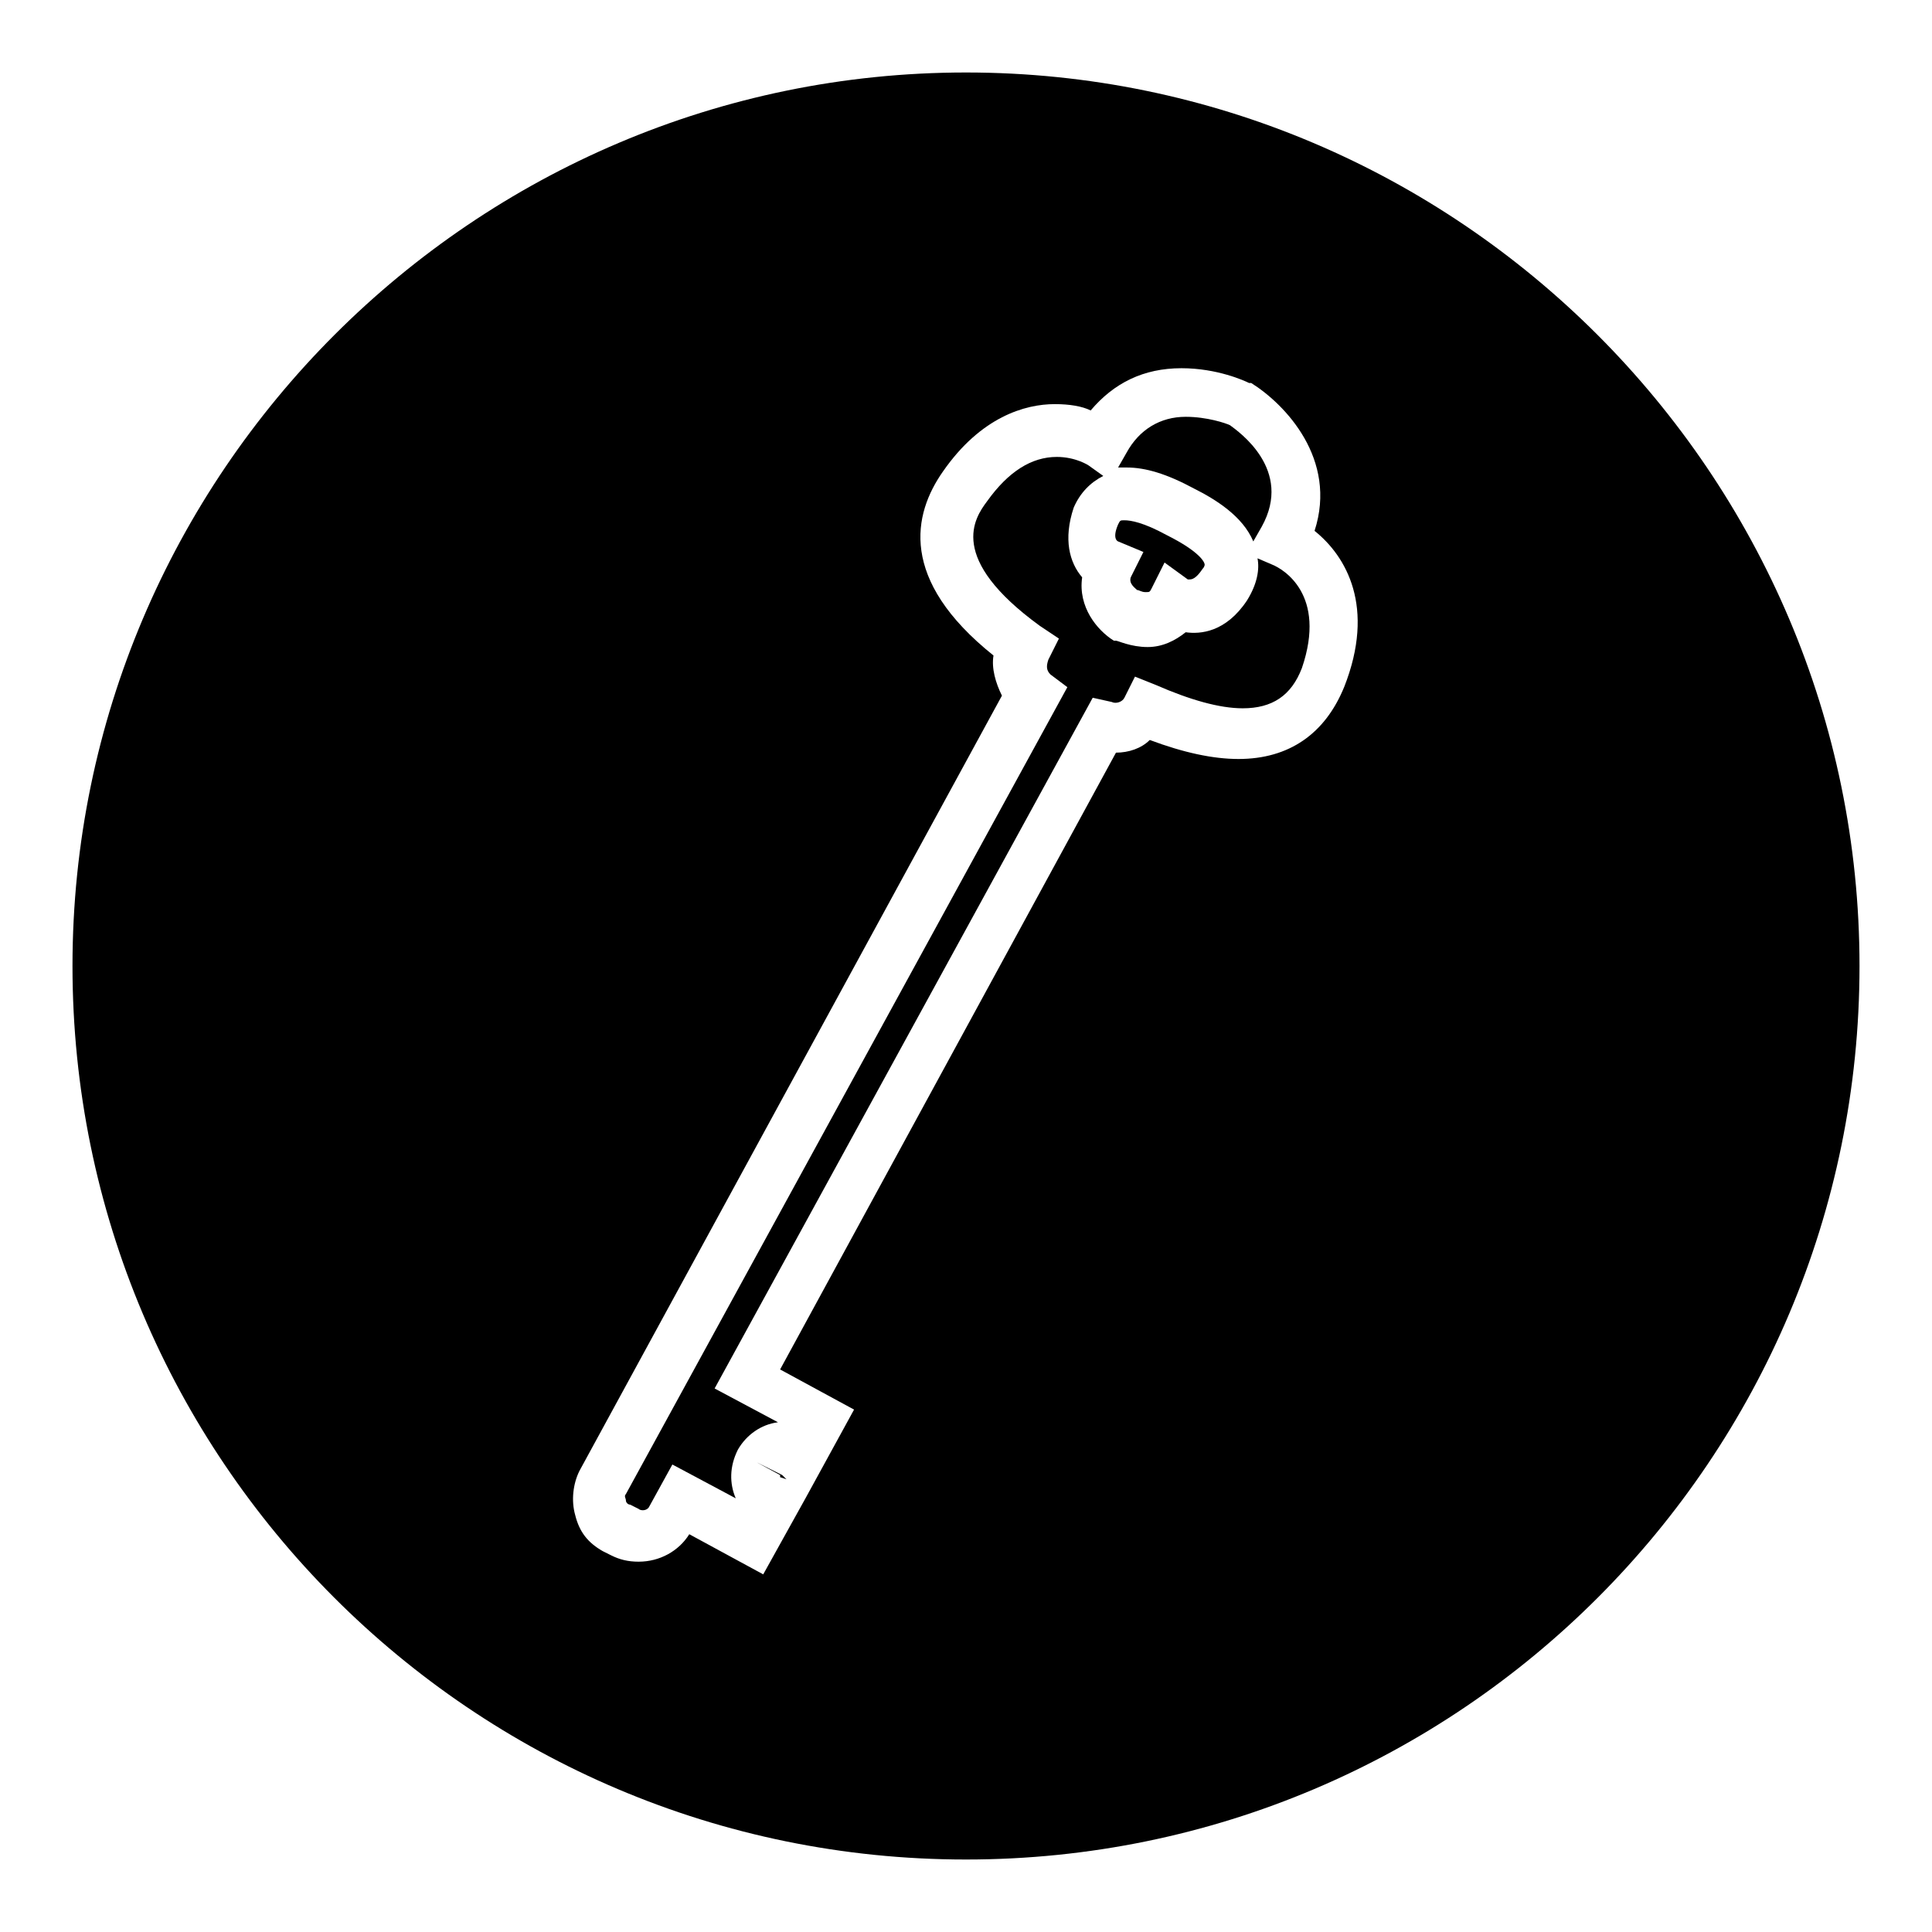 <?xml version="1.0" encoding="UTF-8"?>
<!-- Uploaded to: SVG Repo, www.svgrepo.com, Generator: SVG Repo Mixer Tools -->
<svg fill="#000000" width="800px" height="800px" version="1.1" viewBox="144 144 512 512" xmlns="http://www.w3.org/2000/svg">
 <g>
  <path d="m445.34 300.36c0.559 0 1.121 0.559 2.238 0.559 1.121 0 1.121 0 1.68-1.121l3.359-6.719 6.156 4.477h0.559c1.121 0 2.238-1.121 3.359-2.801 0.559-0.559 0.559-1.121 0.559-1.121 0-0.559-1.121-3.359-10.078-7.836-6.156-3.359-9.516-3.918-11.195-3.918-1.121 0-1.121 0-1.68 1.121-1.68 3.918 0 4.477 0 4.477l6.719 2.801-3.359 6.719c-0.555 1.684 1.125 2.805 1.684 3.363z"/>
  <path d="m350.74 534.91v0.559l1.68 0.559-1.121-1.121-6.719-3.359z"/>
  <path d="m460.46 273.49c5.598 2.801 12.875 7.277 15.676 13.996l2.238-3.918c8.398-15.113-6.156-25.191-8.398-26.871-1.121-0.559-6.156-2.238-11.754-2.238-6.719 0-12.316 3.359-15.676 9.516l-2.238 3.918h2.238c5.039-0.004 10.637 1.676 17.914 5.598z"/>
  <path d="m400 163.21c-130.43 0-236.79 106.36-236.79 236.79 0 130.43 105.8 236.79 236.79 236.79 130.99 0 236.79-106.36 236.79-236.79 0-130.43-106.36-236.79-236.79-236.79zm100.2 162.9c-5.039 12.316-14.555 19.031-27.988 19.031-6.719 0-14.555-1.68-23.512-5.039-2.238 2.238-5.598 3.359-8.957 3.359l-89.004 163.46 19.594 10.637-12.875 23.512-11.195 20.152-19.594-10.637c-2.801 4.477-7.836 7.277-13.434 7.277-2.801 0-5.039-0.559-7.277-1.68l-2.238-1.121c-3.918-2.238-6.156-5.039-7.277-9.516-1.121-3.918-0.559-8.398 1.121-11.754l111.96-205.44c-1.68-3.359-2.801-7.277-2.238-10.637-25.191-20.152-21.273-37.504-13.434-48.703 10.078-14.555 21.832-17.914 29.668-17.914 3.918 0 7.277 0.559 9.516 1.68 6.156-7.277 13.996-11.195 24.07-11.195 9.516 0 16.793 3.359 17.914 3.918h0.559c8.957 5.598 22.953 20.152 16.793 39.184 8.395 6.719 16.23 20.156 7.832 41.426z"/>
  <path d="m481.17 293.64-3.918-1.68c0.559 2.801 0 6.719-2.801 11.195-5.598 8.398-12.316 8.957-16.234 8.398-2.801 2.238-6.156 3.918-10.078 3.918-4.477 0-7.836-1.68-8.398-1.68h-0.559c-4.477-2.801-9.516-8.957-8.398-16.793-3.359-3.918-5.039-10.078-2.238-18.473 1.68-3.918 4.477-6.719 7.836-8.398l-3.918-2.801s-3.359-2.238-8.398-2.238c-6.719 0-12.875 3.918-18.473 11.754-3.359 4.477-10.637 15.113 13.996 33.027l5.039 3.359-2.801 5.598c-0.559 1.68-0.559 2.801 0.559 3.918l4.477 3.359-116.99 213.84c-0.559 0.559 0 1.121 0 1.68s0.559 1.121 1.121 1.121l2.238 1.121c0.559 0.559 2.238 0.559 2.801-0.559l6.156-11.195 16.793 8.957c-1.68-3.918-1.68-8.398 0.559-12.875 2.238-3.918 6.156-6.719 10.637-7.277l-16.793-8.957 100.2-183.05 5.039 1.121c1.121 0.559 2.801 0 3.359-1.121l2.801-5.598 5.598 2.238c8.957 3.918 16.793 6.156 22.953 6.156 7.836 0 12.875-3.359 15.676-10.637 6.711-19.594-5.047-26.312-7.844-27.43z"/>
 </g>
</svg>
